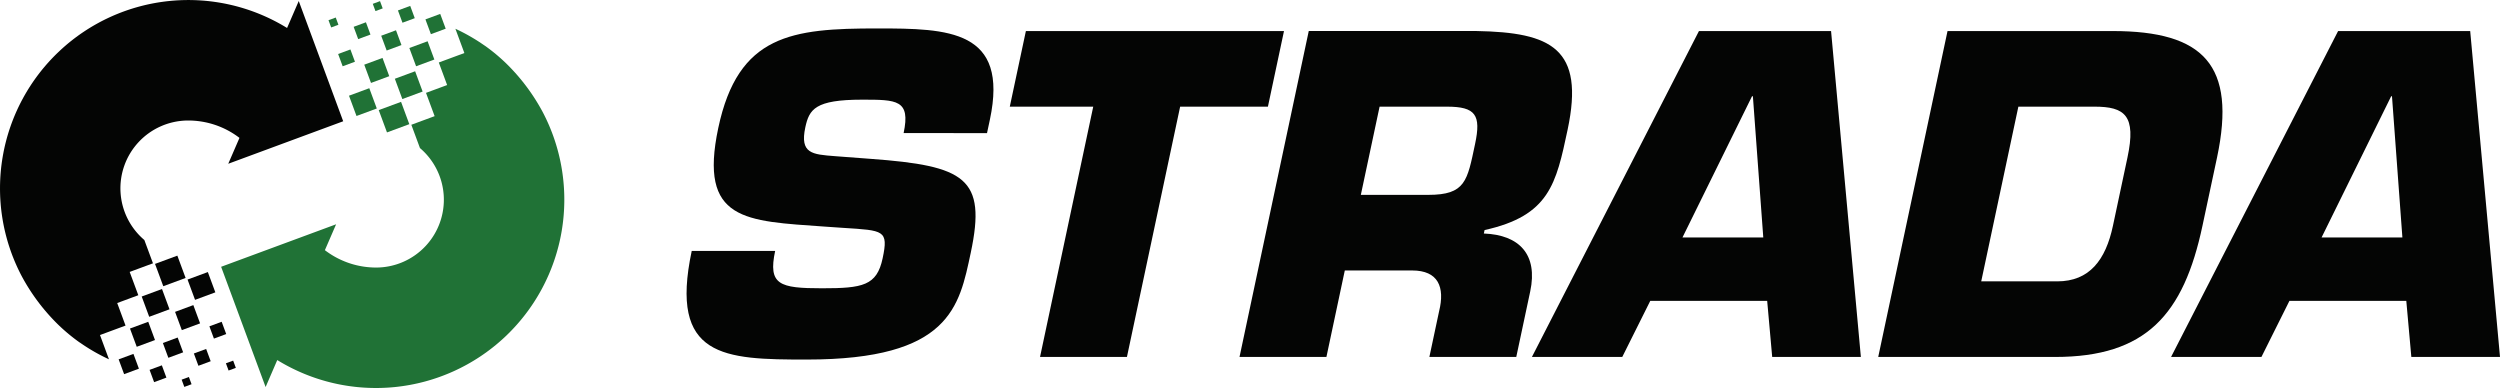 <svg xmlns="http://www.w3.org/2000/svg" xmlns:xlink="http://www.w3.org/1999/xlink" width="309.093" height="47.978" viewBox="0 0 309.093 47.978">
  <defs>
    <clipPath id="clip-path">
      <rect id="Rectangle_150" data-name="Rectangle 150" width="309.093" height="47.978" fill="none"/>
    </clipPath>
  </defs>
  <g id="Group_330" data-name="Group 330" transform="translate(0 0)">
    <rect id="Rectangle_126" data-name="Rectangle 126" width="2.942" height="2.942" transform="translate(46.826 13.612) rotate(-20.29)" fill="#207236"/>
    <rect id="Rectangle_127" data-name="Rectangle 127" width="2.674" height="2.674" transform="translate(48.817 9.738) rotate(-20.295)" fill="#207236"/>
    <rect id="Rectangle_128" data-name="Rectangle 128" width="2.675" height="2.674" transform="matrix(0.938, -0.347, 0.347, 0.938, 43.149, 11.833)" fill="#207236"/>
    <rect id="Rectangle_129" data-name="Rectangle 129" width="2.407" height="2.407" transform="translate(50.61 5.936) rotate(-20.296)" fill="#207236"/>
    <rect id="Rectangle_130" data-name="Rectangle 130" width="2.407" height="2.407" transform="translate(45.035 7.997) rotate(-20.296)" fill="#207236"/>
    <rect id="Rectangle_131" data-name="Rectangle 131" width="1.95" height="1.95" transform="translate(47.13 4.418) rotate(-20.299)" fill="#207236"/>
    <rect id="Rectangle_132" data-name="Rectangle 132" width="1.95" height="1.95" transform="translate(52.599 2.396) rotate(-20.299)" fill="#207236"/>
    <rect id="Rectangle_133" data-name="Rectangle 133" width="1.619" height="1.619" transform="matrix(0.938, -0.347, 0.347, 0.938, 43.724, 3.316)" fill="#207236"/>
    <rect id="Rectangle_134" data-name="Rectangle 134" width="1.619" height="1.619" transform="matrix(0.938, -0.347, 0.347, 0.938, 49.2, 1.291)" fill="#207236"/>
    <rect id="Rectangle_135" data-name="Rectangle 135" width="1.619" height="1.619" transform="translate(41.805 6.676) rotate(-20.299)" fill="#207236"/>
    <rect id="Rectangle_136" data-name="Rectangle 136" width="0.955" height="0.955" transform="translate(40.614 2.498) rotate(-20.294)" fill="#207236"/>
    <rect id="Rectangle_137" data-name="Rectangle 137" width="0.955" height="0.955" transform="translate(46.089 0.474) rotate(-20.331)" fill="#207236"/>
    <g id="Group_329" data-name="Group 329" transform="translate(0 0)">
      <g id="Group_328" data-name="Group 328" clip-path="url(#clip-path)">
        <path id="Path_1243" data-name="Path 1243" d="M80.8,15.659a24.7,24.7,0,0,0-4.547-6.053,22.46,22.46,0,0,0-2.643-2.191l-.011,0a23.182,23.182,0,0,0-3.606-2.076l1.109,3L67.941,9.511l1.03,2.787-2.613.966,1.067,2.88h0l-2.88,1.065,1.066,2.88h0a8.384,8.384,0,0,1-5.294,14.772,10.415,10.415,0,0,1-6.46-2.148l1.387-3.2L41.029,34.768l5.5,14.867L47.969,46.3A23.287,23.287,0,0,0,80.8,15.659" transform="translate(-13.689 -1.783)" fill="#207236"/>
        <rect id="Rectangle_138" data-name="Rectangle 138" width="2.942" height="2.942" transform="matrix(0.938, -0.347, 0.347, 0.938, 19.167, 32.627)" fill="#040504"/>
        <rect id="Rectangle_139" data-name="Rectangle 139" width="2.675" height="2.674" transform="translate(17.52 36.66) rotate(-20.29)" fill="#040504"/>
        <rect id="Rectangle_140" data-name="Rectangle 140" width="2.675" height="2.674" transform="translate(23.188 34.564) rotate(-20.295)" fill="#040504"/>
        <rect id="Rectangle_141" data-name="Rectangle 141" width="2.407" height="2.407" transform="translate(16.071 40.619) rotate(-20.296)" fill="#040504"/>
        <rect id="Rectangle_142" data-name="Rectangle 142" width="2.407" height="2.407" transform="matrix(0.938, -0.347, 0.347, 0.938, 21.645, 38.558)" fill="#040504"/>
        <rect id="Rectangle_143" data-name="Rectangle 143" width="1.95" height="1.95" transform="translate(20.138 42.408) rotate(-20.299)" fill="#040504"/>
        <rect id="Rectangle_144" data-name="Rectangle 144" width="1.95" height="1.95" transform="matrix(0.938, -0.347, 0.347, 0.938, 14.669, 44.43)" fill="#040504"/>
        <rect id="Rectangle_145" data-name="Rectangle 145" width="1.619" height="1.619" transform="matrix(0.938, -0.347, 0.347, 0.938, 23.969, 43.705)" fill="#040504"/>
        <rect id="Rectangle_146" data-name="Rectangle 146" width="1.619" height="1.619" transform="matrix(0.938, -0.347, 0.347, 0.938, 18.493, 45.73)" fill="#040504"/>
        <rect id="Rectangle_147" data-name="Rectangle 147" width="1.619" height="1.619" transform="matrix(0.938, -0.347, 0.347, 0.938, 25.888, 40.345)" fill="#040504"/>
        <rect id="Rectangle_148" data-name="Rectangle 148" width="0.954" height="0.954" transform="matrix(0.938, -0.347, 0.347, 0.938, 27.932, 44.916)" fill="#040504"/>
        <rect id="Rectangle_149" data-name="Rectangle 149" width="0.955" height="0.955" transform="translate(22.457 46.94) rotate(-20.294)" fill="#040504"/>
        <path id="Path_1244" data-name="Path 1244" d="M2.662,34.1A24.718,24.718,0,0,0,7.21,40.155a22.411,22.411,0,0,0,2.644,2.191l.011,0a23.212,23.212,0,0,0,3.606,2.076l-1.109-3,3.159-1.168-1.03-2.787L17.1,36.5l-1.067-2.88h0l2.88-1.065-1.066-2.88h0A8.384,8.384,0,0,1,23.148,14.9a10.414,10.414,0,0,1,6.459,2.148l-1.387,3.2,14.212-5.255L36.936.127,35.493,3.459A23.287,23.287,0,0,0,2.662,34.1" transform="translate(0 0)" fill="#040504"/>
        <path id="Path_1245" data-name="Path 1245" d="M150.106,21.4c11.746.86,14.379,2.364,12.418,11.6-1.419,6.662-2.543,13.217-20.272,13.217-10.261,0-17.038-.216-14.228-13.431h10.313c-.888,4.189.524,4.619,5.79,4.619,5.05,0,6.782-.324,7.5-3.706.743-3.494.138-3.44-4.843-3.761l-2.328-.16c-9.792-.7-15.6-.646-13.149-12.2s9.117-12.3,19.643-12.3c8.813,0,16.3.156,13.937,11.279l-.355,1.662H154.221c.879-4.133-.842-4.133-5.138-4.133-5.8,0-6.537,1.181-7.02,3.437-.684,3.225.852,3.331,3.652,3.546Z" transform="translate(-42.5 -1.763)" fill="#040504"/>
        <path id="Path_1246" data-name="Path 1246" d="M201.839,46.056H191.095l6.578-30.947H187.356l1.99-9.347h31.912l-1.988,9.347H208.418Z" transform="translate(-62.508 -1.923)" fill="#040504"/>
        <path id="Path_1247" data-name="Path 1247" d="M244.975,26.015l2.319-10.906h8.328c3.546,0,4.243,1.023,3.476,4.621-.969,4.572-1.176,6.285-5.794,6.285Zm-15,20.04h10.745l2.273-10.693h8.326c3.221,0,4.078,2.043,3.331,5.052l-1.2,5.641h10.743l1.726-8.112c.97-4.567-1.363-6.987-5.735-7.149l.09-.428c8.009-1.773,8.842-5.695,10.267-12.408,2.136-10.048-2.006-12.036-11.266-12.2H238.536Z" transform="translate(-76.725 -1.922)" fill="#040504"/>
        <path id="Path_1248" data-name="Path 1248" d="M312.835,31.283h-9.992l8.6-17.46h.107Zm.482,7.841.62,6.932H324.9L321.216,5.763H304.881L284.23,46.056H295.4l3.461-6.932Z" transform="translate(-94.828 -1.923)" fill="#040504"/>
        <path id="Path_1249" data-name="Path 1249" d="M365.809,15.109h9.4c3.759,0,5.2,1.076,4.089,6.288l-1.794,8.435c-.9,4.245-2.91,6.878-6.887,6.878h-9.4ZM348.482,46.056h21.87c11.226,0,15.88-5.21,18.22-16.224l1.8-8.435c2.429-11.446-1.676-15.635-12.9-15.635H357.051Z" transform="translate(-116.264 -1.923)" fill="#040504"/>
        <path id="Path_1250" data-name="Path 1250" d="M423.469,5.762,402.816,46.055H413.99l3.46-6.932H431.9l.623,6.932h10.962L439.8,5.762Zm6.561,8.06h.1l1.287,17.46h-9.992Z" transform="translate(-134.392 -1.923)" fill="#040504"/>
      </g>
    </g>
  </g>
</svg>
